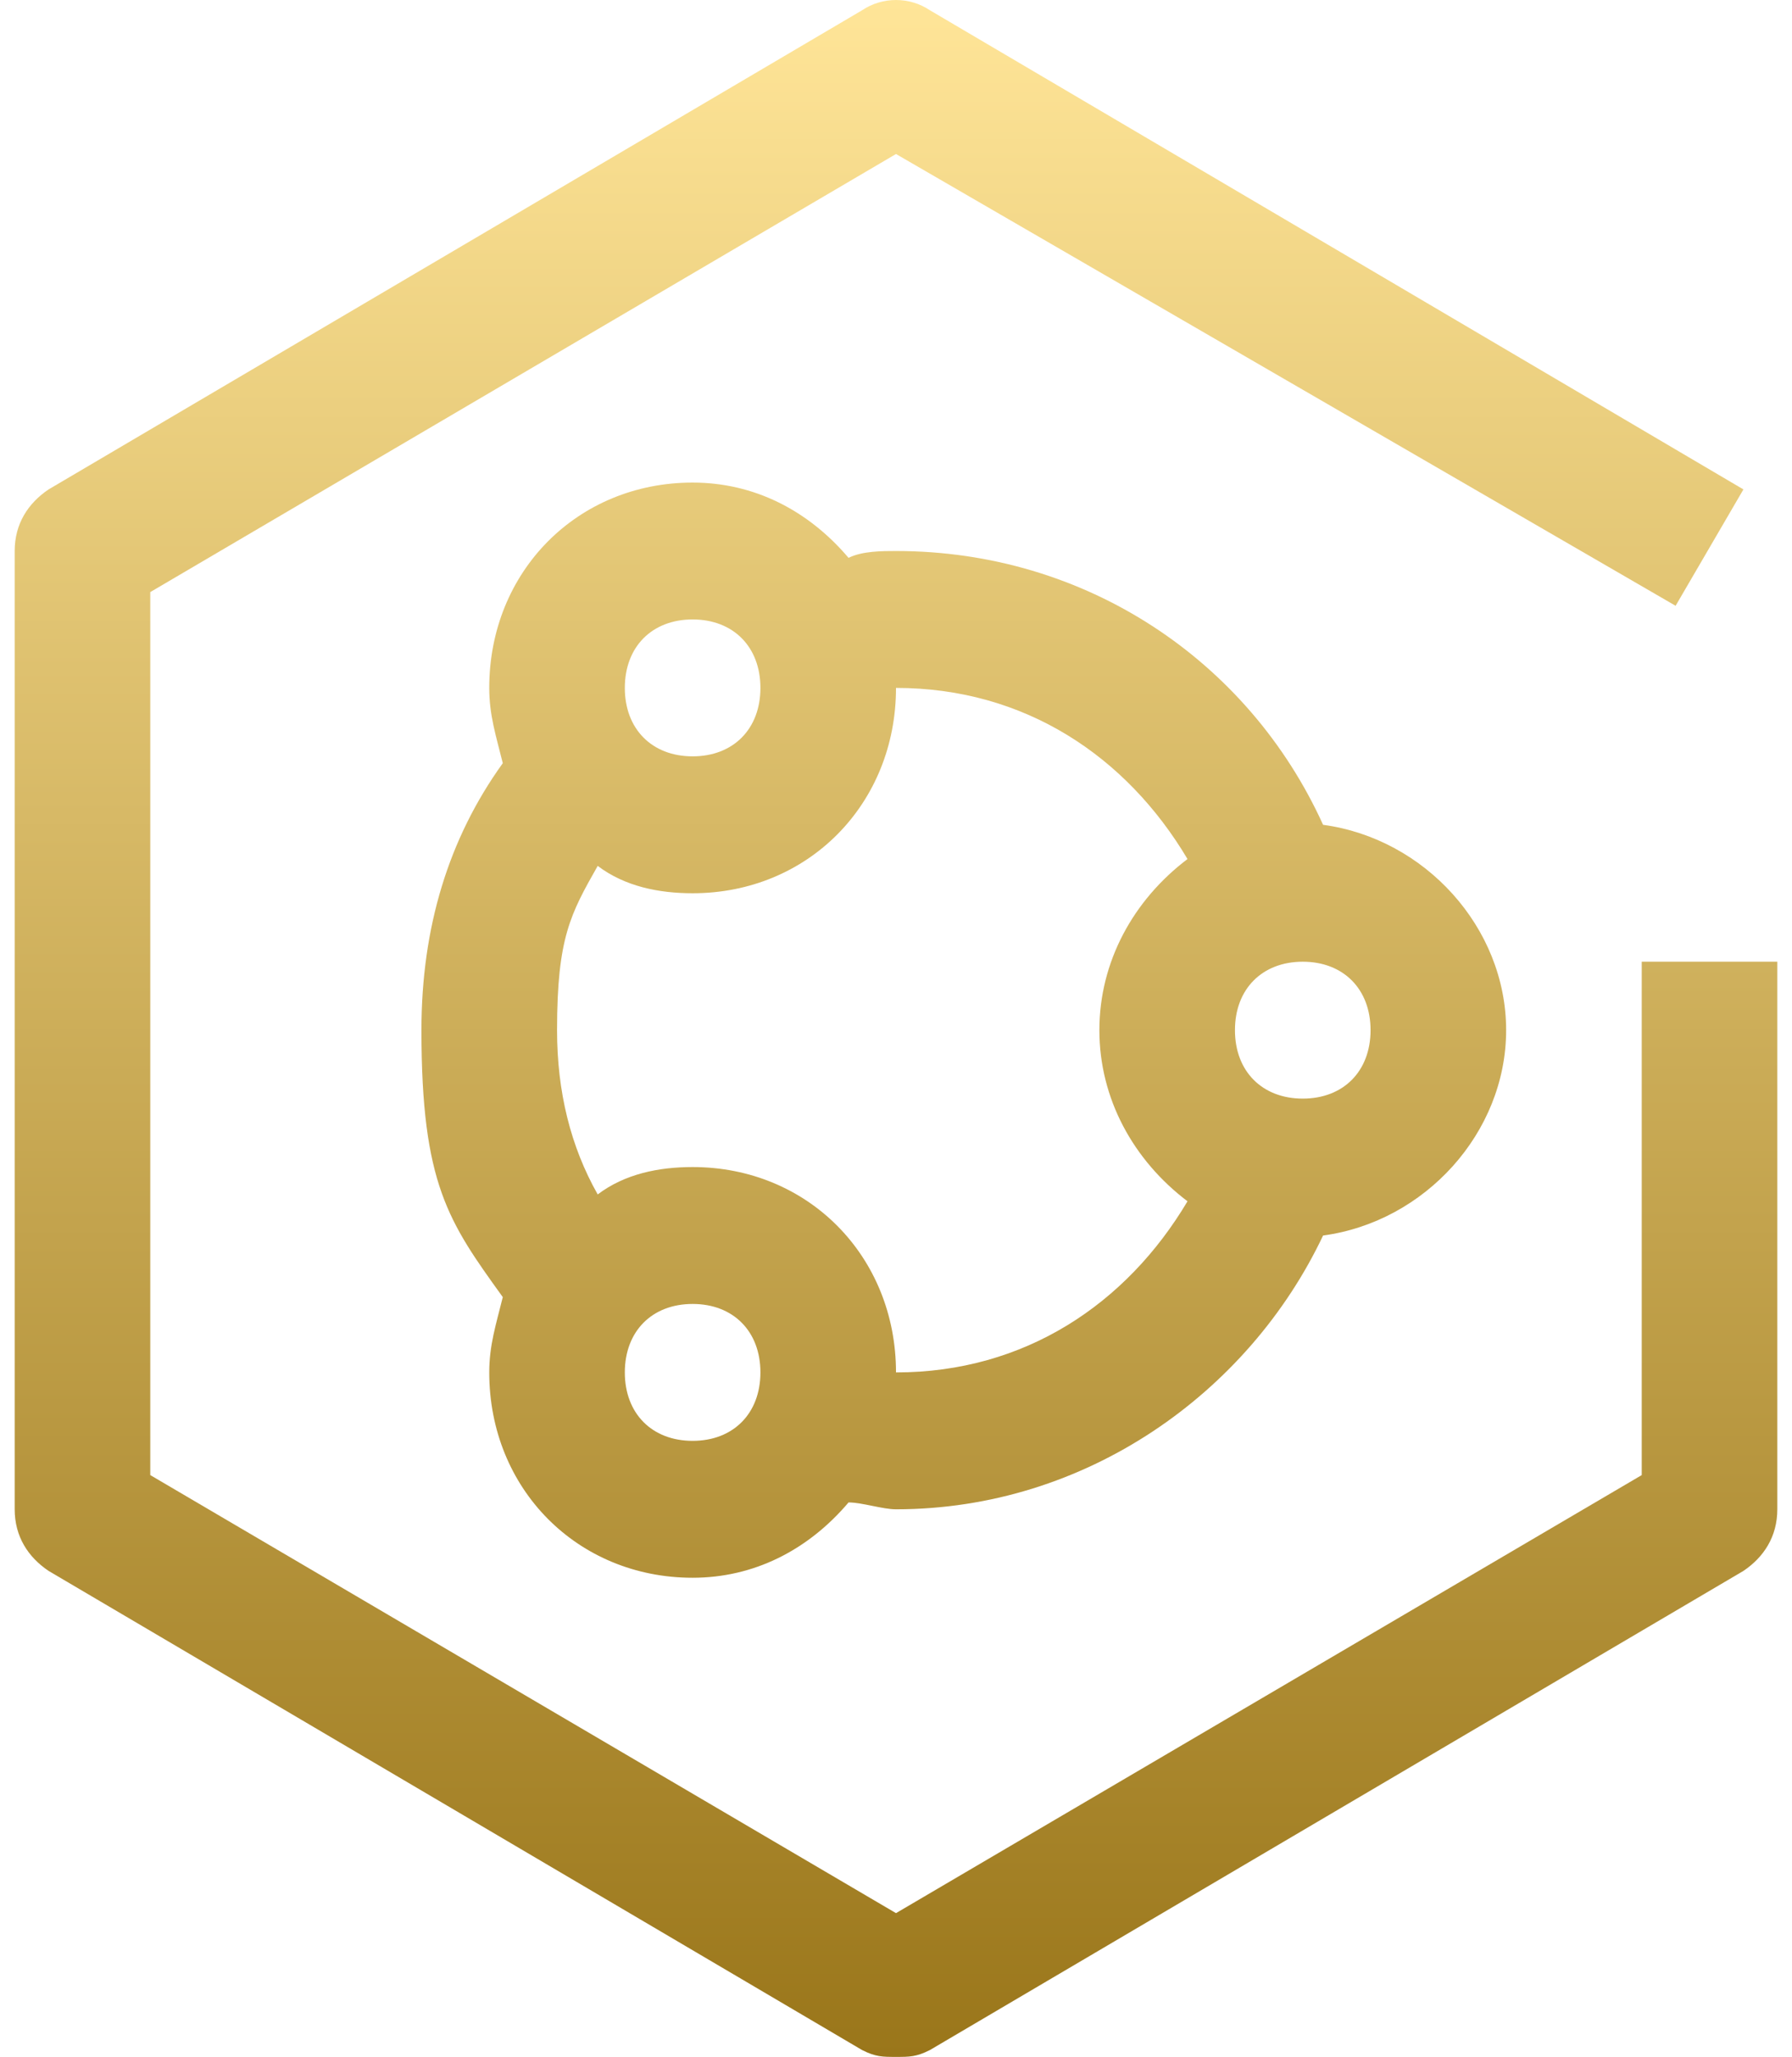 <svg xmlns="http://www.w3.org/2000/svg" width="61" height="70" viewBox="0 0 61 70" fill="none"><g id="Vector"><path d="M51.269 35.058C51.269 31.564 48.5 28.536 45.038 28.07C42.5 22.479 36.962 18.752 30.5 18.752C30.038 18.752 29.346 18.752 28.885 18.985C27.5 17.354 25.654 16.423 23.577 16.423C19.654 16.423 16.654 19.451 16.654 23.411C16.654 24.343 16.885 25.042 17.115 25.973C15.269 28.536 14.346 31.564 14.346 35.058C14.346 40.3 15.269 41.581 17.115 44.143C16.885 45.075 16.654 45.774 16.654 46.706C16.654 50.666 19.654 53.694 23.577 53.694C25.654 53.694 27.5 52.762 28.885 51.131C29.346 51.131 30.038 51.364 30.5 51.364C36.962 51.364 42.5 47.404 45.038 42.047C48.5 41.581 51.269 38.552 51.269 35.058ZM23.577 21.081C24.962 21.081 25.885 22.013 25.885 23.411C25.885 24.809 24.962 25.74 23.577 25.74C22.192 25.74 21.269 24.809 21.269 23.411C21.269 22.013 22.192 21.081 23.577 21.081ZM23.577 49.035C22.192 49.035 21.269 48.103 21.269 46.706C21.269 45.308 22.192 44.376 23.577 44.376C24.962 44.376 25.885 45.308 25.885 46.706C25.885 48.103 24.962 49.035 23.577 49.035ZM30.5 46.706C30.5 42.745 27.5 39.717 23.577 39.717C22.423 39.717 21.269 39.95 20.346 40.649C19.423 39.018 18.962 37.155 18.962 35.058C18.962 31.913 19.423 31.098 20.346 29.468C21.269 30.166 22.423 30.399 23.577 30.399C27.5 30.399 30.5 27.371 30.5 23.411C34.885 23.411 38.346 25.74 40.423 29.235C38.577 30.632 37.423 32.729 37.423 35.058C37.423 37.388 38.577 39.484 40.423 40.882C38.346 44.376 34.885 46.706 30.5 46.706ZM44.346 37.388C42.962 37.388 42.038 36.456 42.038 35.058C42.038 33.661 42.962 32.729 44.346 32.729C45.731 32.729 46.654 33.661 46.654 35.058C46.654 36.456 45.731 37.388 44.346 37.388Z" fill="url(#paint0_linear_29_144)"></path><path d="M30.5 70C30.038 70 29.808 70 29.346 69.767L1.654 53.461C0.962 52.995 0.5 52.296 0.5 51.364V18.752C0.5 17.82 0.962 17.122 1.654 16.656L29.346 0.349C30.038 -0.116 30.962 -0.116 31.654 0.349L59.346 16.656L57.038 20.616L30.5 5.241L5.115 20.15V50.2L30.5 65.108L55.885 50.2V32.729H60.5V51.364C60.5 52.296 60.038 52.995 59.346 53.461L31.654 69.767C31.192 70 30.962 70 30.5 70Z" fill="url(#paint1_linear_29_144)"></path></g><defs><linearGradient id="paint0_linear_29_144" x1="30.5" y1="0" x2="30.5" y2="70" gradientUnits="userSpaceOnUse"><stop stop-color="#FFE598"></stop><stop offset="1" stop-color="#9A761A"></stop></linearGradient><linearGradient id="paint1_linear_29_144" x1="30.5" y1="0" x2="30.5" y2="70" gradientUnits="userSpaceOnUse"><stop stop-color="#FFE598"></stop><stop offset="1" stop-color="#9A761A"></stop></linearGradient></defs></svg>